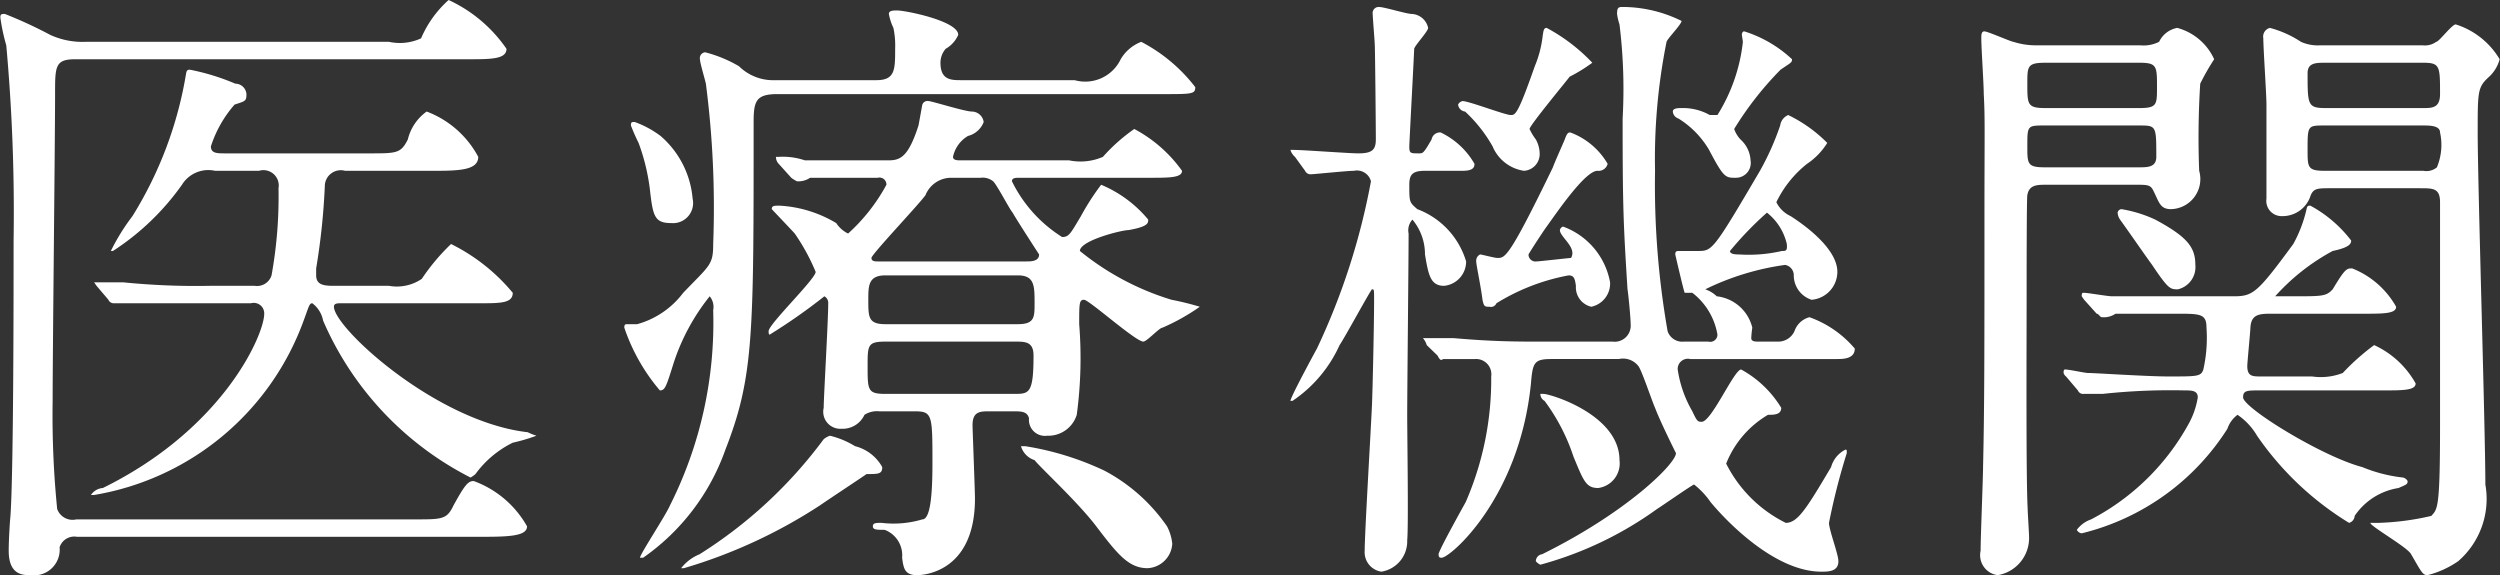 <svg xmlns="http://www.w3.org/2000/svg" width="71.72" height="16.5" viewBox="0 0 71.72 16.5">
  <rect x="0" y="0" width="71.72" height="16.5" fill="#333333" stroke="none"/>
  <defs>
    <style>
      .cls-1 {
        fill: #fff;
        fill-rule: evenodd;
      }
    </style>
  </defs>
  <path id="lifeinfo_tab_06.svg" class="cls-1" d="M1283.47,10297.9c0.87,0,1.46,0,1.46-.3a2.89,2.89,0,0,0-1.53-1.3c-0.16,0-.25.1-0.58,0.7-0.19.4-.32,0.4-1.11,0.4H1272a0.467,0.467,0,0,1-.55-0.3,27.091,27.091,0,0,1-.13-3.1c0-1.4.07-7.5,0.07-8.8,0-.8,0-1,0.58-1h11.25c0.68,0,1.12,0,1.12-.3a4.1,4.1,0,0,0-1.66-1.4,3.117,3.117,0,0,0-.79,1.1,1.458,1.458,0,0,1-.92.1h-8.71a2.211,2.211,0,0,1-1.01-.2,12.83,12.83,0,0,0-1.3-.6c-0.09,0-.13,0-0.13.1a5.493,5.493,0,0,0,.17.8,53.042,53.042,0,0,1,.21,5.6c0,1.5,0,6.6-.09,7.9-0.02.2-.05,0.7-0.05,1,0,0.7.41,0.7,0.63,0.7a0.737,0.737,0,0,0,.83-0.8,0.442,0.442,0,0,1,.5-0.3h11.45Zm-7.2-11c-0.23,0-.41,0-0.41-0.2a3.4,3.4,0,0,1,.68-1.2c0.31-.1.34-0.1,0.34-0.3a0.323,0.323,0,0,0-.32-0.3,6.468,6.468,0,0,0-1.3-.4c-0.05,0-.09,0-0.11.1a11.164,11.164,0,0,1-1.54,4.1,6.042,6.042,0,0,0-.62,1h0.06a7.223,7.223,0,0,0,1.98-1.9,0.89,0.89,0,0,1,.95-0.4h1.26a0.44,0.44,0,0,1,.56.5,12.662,12.662,0,0,1-.2,2.5,0.436,0.436,0,0,1-.48.3h-1.3a20.9,20.9,0,0,1-2.47-.1h-0.84l0.07,0.1,0.34,0.4a0.164,0.164,0,0,0,.16.1h3.93a0.3,0.3,0,0,1,.38.3c0,0.6-1.17,3.3-4.63,5a0.449,0.449,0,0,0-.34.2h0.09a7.756,7.756,0,0,0,6.01-5c0.15-.4.16-0.5,0.25-0.5a0.815,0.815,0,0,1,.31.5,9.1,9.1,0,0,0,4.23,4.5,0.847,0.847,0,0,0,.14-0.1,2.915,2.915,0,0,1,1.07-.9,5.334,5.334,0,0,0,.68-0.2,1.671,1.671,0,0,1-.25-0.1c-2.63-.3-5.56-3-5.56-3.6,0-.1.1-0.1,0.21-0.1h3.96c0.61,0,.96,0,0.96-0.3a5.428,5.428,0,0,0-1.77-1.4,6,6,0,0,0-.84,1,1.269,1.269,0,0,1-.94.2h-1.53c-0.29,0-.56,0-0.56-0.3v-0.2a19.436,19.436,0,0,0,.25-2.4,0.459,0.459,0,0,1,.58-0.4h2.47c0.75,0,1.35,0,1.35-.4a2.79,2.79,0,0,0-1.48-1.3,1.383,1.383,0,0,0-.54.8c-0.2.4-.32,0.4-1.1,0.4h-4.14Zm19.78,7.4c0.51,0,.51.1,0.51,1.5,0,0.9-.06,1.6-0.29,1.6a2.889,2.889,0,0,1-1.17.1c-0.16,0-.25,0-0.25.1s0.12,0.1.34,0.1a0.779,0.779,0,0,1,.5.8c0.04,0.3.07,0.5,0.43,0.5,0.06,0,1.66,0,1.66-2.2,0-.2-0.07-2-0.07-2.1,0-.4.22-0.4,0.49-0.4h0.68c0.22,0,.4,0,0.45.2a0.459,0.459,0,0,0,.52.5,0.854,0.854,0,0,0,.85-0.6,12.218,12.218,0,0,0,.07-2.6c0-.6,0-0.7.14-0.7s1.48,1.2,1.7,1.2c0.1,0,.46-0.4.55-0.4a6,6,0,0,0,1.07-.6,7.983,7.983,0,0,0-.81-0.2,7.711,7.711,0,0,1-2.63-1.4c0-.3,1.2-0.6,1.4-0.6,0.56-.1.56-0.2,0.56-0.3a3.512,3.512,0,0,0-1.35-1,7.04,7.04,0,0,0-.58.9c-0.3.5-.34,0.6-0.54,0.6a3.923,3.923,0,0,1-1.44-1.6c0-.1.11-0.1,0.22-0.1h3.71c0.59,0,.95,0,0.95-0.2a3.97,3.97,0,0,0-1.37-1.2,5.119,5.119,0,0,0-.9.8,1.613,1.613,0,0,1-.97.1h-3.11c-0.09,0-.22,0-0.22-0.1a0.914,0.914,0,0,1,.43-0.6,0.65,0.65,0,0,0,.45-0.4,0.348,0.348,0,0,0-.34-0.3c-0.2,0-1.15-.3-1.24-0.3a0.157,0.157,0,0,0-.18.1c-0.02.1-.09,0.5-0.11,0.6-0.29.9-.52,1-0.86,1h-2.4a1.969,1.969,0,0,0-.75-0.1h-0.08a0.287,0.287,0,0,0,.08.2l0.36,0.4a1.116,1.116,0,0,0,.16.1,0.589,0.589,0,0,0,.38-0.1h1.94a0.2,0.2,0,0,1,.25.2,5.234,5.234,0,0,1-1.1,1.4,0.848,0.848,0,0,1-.34-0.3,3.535,3.535,0,0,0-1.62-.5c-0.16,0-.23,0-0.23.1,0,0,.57.6,0.66,0.7a5.87,5.87,0,0,1,.6,1.1c0,0.2-1.35,1.5-1.35,1.7,0,0.1.02,0.1,0.03,0.1a16.407,16.407,0,0,0,1.57-1.1,0.215,0.215,0,0,1,.11.2c0,0.5-.13,2.7-0.13,3a0.489,0.489,0,0,0,.51.6,0.689,0.689,0,0,0,.66-0.4,0.67,0.67,0,0,1,.43-0.1h1.01Zm-0.84-2.5c-0.49,0-.49-0.2-0.49-0.7,0-.4,0-0.7.49-0.7h3.8c0.48,0,.48.3,0.48,0.8,0,0.4,0,.6-0.48.6h-3.8Zm-0.22-1.8c-0.07,0-.18,0-0.18-0.1s1.33-1.5,1.55-1.8a0.793,0.793,0,0,1,.74-0.5h0.84a0.477,0.477,0,0,1,.36.1c0.11,0.1.47,0.8,0.56,0.9,0.11,0.2.76,1.2,0.76,1.2,0,0.2-.24.2-0.36,0.2h-4.27Zm0.23,3.8c-0.52,0-.52-0.1-0.52-0.8,0-.6,0-0.7.52-0.7h3.71c0.29,0,.53,0,0.53.4,0,1.1-.13,1.1-0.56,1.1h-3.68Zm-3.18-9a1.394,1.394,0,0,1-1.03-.4,3.77,3.77,0,0,0-.97-0.4,0.168,0.168,0,0,0-.15.2c0,0.1.15,0.6,0.17,0.7a27.571,27.571,0,0,1,.21,4.6c0,0.6-.09.6-0.86,1.4a2.478,2.478,0,0,1-1.32.9h-0.27c-0.07,0-.1,0-0.1.1a5.488,5.488,0,0,0,1.02,1.8c0.15,0,.18-0.1.4-0.8a6.05,6.05,0,0,1,1.03-1.9,0.483,0.483,0,0,1,.1.4,11.669,11.669,0,0,1-1.24,5.6c-0.13.3-.86,1.4-0.86,1.5h0.09a6.358,6.358,0,0,0,2.36-3.1c0.82-2.1.81-3.3,0.81-9.4,0-.6.07-0.8,0.68-0.8h11.04c0.86,0,.95,0,0.95-0.2a4.685,4.685,0,0,0-1.55-1.3,1.164,1.164,0,0,0-.59.5,1.126,1.126,0,0,1-1.32.6h-3.25c-0.29,0-.6,0-0.6-0.5a0.607,0.607,0,0,1,.15-0.4,0.858,0.858,0,0,0,.36-0.4c0-.4-1.52-0.7-1.75-0.7-0.11,0-.24,0-0.24.1a1.556,1.556,0,0,0,.13.4,2.434,2.434,0,0,1,.05.6c0,0.6,0,.9-0.54.9h-2.91Zm-2.36,3.4a2.672,2.672,0,0,0-.92-1.8,2.843,2.843,0,0,0-.74-0.4c-0.09,0-.11,0-0.11.1a5.436,5.436,0,0,0,.22.5,5.889,5.889,0,0,1,.32,1.3c0.09,0.8.13,1,.62,1A0.576,0.576,0,0,0,1289.68,10288.2Zm4.66,7.1a2.516,2.516,0,0,0-.72-0.3,0.572,0.572,0,0,0-.18.1,13.087,13.087,0,0,1-3.56,3.3,1.289,1.289,0,0,0-.53.4h0.08a14.719,14.719,0,0,0,3.9-1.8c0.29-.2.9-0.6,1.34-0.9,0.34,0,.45,0,0.45-0.2A1.238,1.238,0,0,0,1294.34,10295.3Zm9.1,2.8a1.366,1.366,0,0,0-.15-0.5,5.039,5.039,0,0,0-1.8-1.6,8.393,8.393,0,0,0-2.27-.7h-0.12a0.591,0.591,0,0,0,.39.4c0.15,0.2,1.24,1.2,1.77,1.9,0.61,0.8.93,1.2,1.47,1.2A0.745,0.745,0,0,0,1303.44,10298.1Zm10.52-5.8c-0.61,0-1.31,0-2.45-.1h-0.88a0.515,0.515,0,0,1,.11.2l0.31,0.3c0.1,0.2.12,0.1,0.18,0.1h0.9a0.438,0.438,0,0,1,.46.5,8.815,8.815,0,0,1-.73,3.6c-0.11.2-.78,1.4-0.78,1.5s0.04,0.1.09,0.1c0.24,0,2.23-1.7,2.56-5,0.05-.6.09-0.7,0.59-0.7h1.93a0.557,0.557,0,0,1,.56.2c0.09,0.1.39,1,.48,1.2,0.15,0.4.6,1.3,0.6,1.3,0,0.3-1.41,1.7-3.84,2.9a0.205,0.205,0,0,0-.18.2,0.365,0.365,0,0,0,.13.1,10.345,10.345,0,0,0,3.35-1.6c0.16-.1,1.02-0.7,1.06-0.7a2.291,2.291,0,0,1,.47.5c0.41,0.5,1.82,2,3.18,2,0.2,0,.49,0,0.49-0.3,0-.2-0.27-0.9-0.27-1.1a18.957,18.957,0,0,1,.51-2c0-.1,0-0.1-0.04-0.1a0.8,0.8,0,0,0-.41.5c-0.71,1.2-.96,1.6-1.3,1.6a3.8,3.8,0,0,1-1.71-1.7,2.842,2.842,0,0,1,1.2-1.4c0.17,0,.38,0,0.38-0.2a3.065,3.065,0,0,0-1.15-1.1c-0.2,0-.85,1.5-1.13,1.5-0.11,0-.13,0-0.27-0.3a3.356,3.356,0,0,1-.42-1.2,0.292,0.292,0,0,1,.36-0.3h4.2c0.18,0,.52,0,0.52-0.3a3.045,3.045,0,0,0-1.3-.9,0.619,0.619,0,0,0-.43.4,0.514,0.514,0,0,1-.5.3h-0.54c-0.08,0-.2,0-0.2-0.1a2.861,2.861,0,0,1,.03-0.3,1.186,1.186,0,0,0-1.02-.9,0.886,0.886,0,0,0-.33-0.2,7.51,7.51,0,0,1,2.29-.7,0.3,0.3,0,0,1,.25.3,0.735,0.735,0,0,0,.51.7,0.806,0.806,0,0,0,.74-0.8c0-.7-1.03-1.4-1.34-1.6a0.852,0.852,0,0,1-.41-0.4,3.152,3.152,0,0,1,.88-1.1,1.959,1.959,0,0,0,.58-0.6,4.051,4.051,0,0,0-1.12-.8,0.38,0.38,0,0,0-.23.3,7.723,7.723,0,0,1-.58,1.3c-1.35,2.3-1.37,2.3-1.78,2.3h-0.54c-0.06,0-.11,0-0.11.1,0,0,.23,1,0.27,1.1h0.22a1.913,1.913,0,0,1,.72,1.2,0.207,0.207,0,0,1-.26.2h-0.7a0.442,0.442,0,0,1-.47-0.3,24.226,24.226,0,0,1-.36-4.6,17,17,0,0,1,.33-3.7c0.03-.1.43-0.5,0.43-0.6a3.834,3.834,0,0,0-1.67-.4c-0.13,0-.18,0-0.18.2a1.628,1.628,0,0,0,.07.3,15.169,15.169,0,0,1,.09,2.7c0,2.5.02,3,.14,4.9,0.02,0.1.09,0.8,0.09,1a0.46,0.46,0,0,1-.52.5h-2.11Zm7.11-2.8c0.02,0.2-.03.2-0.14,0.2a4.233,4.233,0,0,1-1.22.1c-0.09,0-.27,0-0.27-0.1a9.822,9.822,0,0,1,1.06-1.1A1.6,1.6,0,0,1,1321.07,10289.5Zm-9.3-2.1c0.3,0,.34-0.1.34-0.2a2.216,2.216,0,0,0-.97-0.9,0.243,0.243,0,0,0-.26.2c-0.23.4-.25,0.4-0.36,0.4-0.25,0-.28,0-0.28-0.2,0-.1.14-2.7,0.14-2.8,0.02-.1.4-0.5,0.4-0.6a0.505,0.505,0,0,0-.47-0.4c-0.15,0-.79-0.2-0.94-0.2a0.173,0.173,0,0,0-.18.2c0,0.1.06,0.8,0.06,0.9,0.01,0.2.03,2.4,0.03,2.7s-0.11.4-.5,0.4c-0.27,0-1.59-.1-1.88-0.1h-0.07a0.411,0.411,0,0,0,.13.2l0.29,0.4a0.171,0.171,0,0,0,.16.1c0.09,0,1.04-.1,1.24-0.1a0.417,0.417,0,0,1,.49.3,19.473,19.473,0,0,1-1.55,4.8c-0.11.2-.76,1.4-0.76,1.5h0.06a3.82,3.82,0,0,0,1.35-1.6c0.14-.2.9-1.6,0.93-1.6,0.06,0,.06,0,0.06.3,0,0.7-.04,2.5-0.06,3-0.03.7-.21,3.7-0.21,4.2a0.563,0.563,0,0,0,.48.6,0.881,0.881,0,0,0,.74-0.9c0.04-.4,0-3,0-3.6,0-.7.04-4.4,0.04-5.2a0.452,0.452,0,0,1,.11-0.4,1.551,1.551,0,0,1,.36,1c0.1,0.6.16,0.9,0.55,0.9a0.7,0.7,0,0,0,.63-0.7,2.307,2.307,0,0,0-1.4-1.5c-0.23-.2-0.23-0.2-0.23-0.7,0-.3.1-0.4,0.45-0.4h1.08Zm3.11,2.5c-0.05,0-.92.1-0.99,0.1a0.2,0.2,0,0,1-.23-0.2s0.05-.1.45-0.7c0.36-.5,1.17-1.7,1.53-1.7a0.267,0.267,0,0,0,.29-0.2,2.07,2.07,0,0,0-1.07-.9c-0.05,0-.09,0-0.16.2-0.04.1-.31,0.7-0.34,0.8-1.26,2.6-1.37,2.6-1.59,2.6-0.09,0-.45-0.1-0.5-0.1a0.2,0.2,0,0,0-.11.2c0,0.1.13,0.7,0.18,1.1,0.04,0.2.07,0.2,0.2,0.2a0.17,0.17,0,0,0,.2-0.1,6.012,6.012,0,0,1,2.07-.8c0.16,0,.18.1,0.21,0.3a0.572,0.572,0,0,0,.44.6,0.68,0.68,0,0,0,.54-0.7,2.1,2.1,0,0,0-1.35-1.6,0.138,0.138,0,0,0-.09.1C1314.56,10289.3,1315.06,10289.6,1314.88,10289.9Zm4.2-4.1h-0.22a1.566,1.566,0,0,0-.79-0.2c-0.11,0-.27,0-0.27.1a0.231,0.231,0,0,0,.16.2,2.6,2.6,0,0,1,.88.9c0.42,0.8.47,0.8,0.76,0.8a0.426,0.426,0,0,0,.43-0.5,0.862,0.862,0,0,0-.29-0.6,0.849,0.849,0,0,1-.18-0.3,9.4,9.4,0,0,1,1.33-1.7c0.29-.2.33-0.2,0.33-0.3a3.566,3.566,0,0,0-1.37-.8c-0.07,0-.07.1-0.07,0.1l0.03,0.2A4.964,4.964,0,0,1,1319.08,10285.8Zm-2.81,9.9c0-1.3-1.98-1.9-2.18-1.9H1314a0.223,0.223,0,0,0,.12.2,5.639,5.639,0,0,1,.83,1.6c0.29,0.7.36,0.9,0.71,0.9A0.712,0.712,0,0,0,1316.27,10295.7Zm-2.58-9.5c0-.1,1.08-1.4,1.15-1.5a4.618,4.618,0,0,0,.65-0.4,5.133,5.133,0,0,0-1.31-1c-0.09,0-.09.1-0.11,0.2a3.2,3.2,0,0,1-.23.9c-0.49,1.4-.56,1.4-0.69,1.4-0.16,0-1.2-.4-1.38-0.4a0.179,0.179,0,0,0-.13.1,0.224,0.224,0,0,0,.2.2,4.1,4.1,0,0,1,.79,1,1.16,1.16,0,0,0,.9.7,0.48,0.48,0,0,0,.45-0.5,0.873,0.873,0,0,0-.11-0.4A1.589,1.589,0,0,1,1313.69,10286.2Zm25.55,1.7c0.37,0,.57,0,0.57.4v6.4c0,2.4-.07,2.4-0.25,2.6a7.619,7.619,0,0,1-1.51.2h-0.24c0,0.1,1.07.7,1.17,0.9,0.29,0.5.33,0.6,0.47,0.6a2.715,2.715,0,0,0,.88-0.4,2.362,2.362,0,0,0,.78-2.2c0-1.6-.22-8.6-0.22-10.1,0-1.2,0-1.3.33-1.6a1.058,1.058,0,0,0,.3-0.5,2.253,2.253,0,0,0-1.26-1c-0.11,0-.48.5-0.56,0.5a0.55,0.55,0,0,1-.39.1h-2.94a1.172,1.172,0,0,1-.55-0.1,3.05,3.05,0,0,0-.89-0.4,0.258,0.258,0,0,0-.19.3c0,0.3.09,1.6,0.09,1.9v2.7a0.437,0.437,0,0,0,.45.5,0.842,0.842,0,0,0,.82-0.6c0.09-.2.2-0.2,0.58-0.2h2.56Zm-2.72-2.3c-0.51,0-.51-0.1-0.51-1,0-.3.24-0.3,0.51-0.3h2.81c0.48,0,.48.1,0.48,0.9,0,0.4-.23.4-0.48,0.4h-2.81Zm2.81,0.5c0.18,0,.48,0,0.48.2a1.67,1.67,0,0,1-.09,1,0.47,0.47,0,0,1-.39.1h-2.83c-0.49,0-.49-0.1-0.49-0.6,0-.7,0-0.7.49-0.7h2.83Zm-9.37,5.4c0.06,0,.09.1,0.15,0.1a0.6,0.6,0,0,0,.39-0.1h1.75c0.68,0,.86,0,0.86.4a4.182,4.182,0,0,1-.09,1.2c-0.07.2-.16,0.2-1,0.2-0.62,0-2.11-.1-2.31-0.1-0.09,0-.54-0.1-0.65-0.1-0.03,0-.05,0-0.05.1a0.2,0.2,0,0,0,.07.1l0.34,0.4a0.162,0.162,0,0,0,.17.1h0.54a18.089,18.089,0,0,1,2.35-.1c0.2,0,.38,0,0.38.2a2.3,2.3,0,0,1-.23.7,6.76,6.76,0,0,1-2.83,2.8,0.856,0.856,0,0,0-.41.3,0.181,0.181,0,0,0,.14.1,6.884,6.884,0,0,0,4.18-3,0.821,0.821,0,0,1,.29-0.4,1.86,1.86,0,0,1,.56.6,8.713,8.713,0,0,0,2.64,2.5,0.218,0.218,0,0,0,.16-0.2,1.867,1.867,0,0,1,1.26-.8c0.22-.1.26-0.1,0.26-0.2a0.206,0.206,0,0,0-.13-0.1,4.275,4.275,0,0,1-1.17-.3c-1.15-.3-3.42-1.7-3.42-2,0-.2.11-0.2,0.49-0.2h3.51c0.59,0,.95,0,0.95-0.2a2.608,2.608,0,0,0-1.19-1.1,6.47,6.47,0,0,0-.9.8,1.738,1.738,0,0,1-.88.1h-1.46c-0.25,0-.4,0-0.4-0.3,0-.1.08-0.9,0.09-1.1,0.02-.4.28-0.4,0.62-0.4h2.61c0.59,0,.95,0,0.95-0.2a2.5,2.5,0,0,0-1.26-1.1c-0.16,0-.2,0-0.56.6-0.19.2-.28,0.2-1.15,0.2h-0.5a6.067,6.067,0,0,1,1.65-1.3c0.47-.1.53-0.2,0.53-0.3a3.677,3.677,0,0,0-1.17-1c-0.06,0-.09,0-0.11.1a3.789,3.789,0,0,1-.38,1c-1.03,1.4-1.15,1.5-1.71,1.5h-3.49c-0.13,0-.69-0.1-0.81-0.1-0.04,0-.06,0-0.06.1l0.07,0.1Zm-1.72-7.7a2.1,2.1,0,0,1-.67-0.1c-0.06,0-.74-0.3-0.83-0.3s-0.09.1-.09,0.2c0,0.3.07,1.3,0.07,1.6,0.04,0.7.02,1.2,0.02,3.5,0,3.9,0,5.5-.04,7.2,0,0.3-.07,2-0.07,2.4a0.578,0.578,0,0,0,.49.7,1.08,1.08,0,0,0,.9-1.1c0-.1-0.04-0.7-0.04-0.8-0.05-.9-0.03-4.7-0.03-6.2,0-.4,0-2.7.02-2.8,0.05-.3.28-0.3,0.55-0.3h2.54c0.38,0,.45,0,0.54.2,0.15,0.3.18,0.5,0.49,0.5a0.863,0.863,0,0,0,.81-1.1,24.727,24.727,0,0,1,.03-2.5,6.67,6.67,0,0,1,.4-0.7,1.626,1.626,0,0,0-1.06-.9,0.723,0.723,0,0,0-.52.4,0.988,0.988,0,0,1-.54.1h-2.97Zm2.95,0.5c0.5,0,.5.1,0.5,0.7,0,0.5,0,.6-0.5.6h-2.7c-0.52,0-.52-0.1-0.52-0.7,0-.5,0-0.6.52-0.6h2.7Zm-0.02,1.8c0.5,0,.5,0,0.5.9,0,0.3-.25.3-0.5,0.3h-2.7c-0.5,0-.5-0.1-0.5-0.6,0-.6,0-0.6.5-0.6h2.7Zm0.47,2.7a3.716,3.716,0,0,0-.97-0.3,0.122,0.122,0,0,0-.11.1,0.4,0.4,0,0,0,.07.2c0.36,0.5.7,1,.92,1.3,0.47,0.7.52,0.7,0.74,0.7a0.654,0.654,0,0,0,.5-0.7C1332.79,10289.6,1332.57,10289.3,1331.64,10288.8Z" transform="translate(-1269.81 -10282.5)"/>
</svg>
